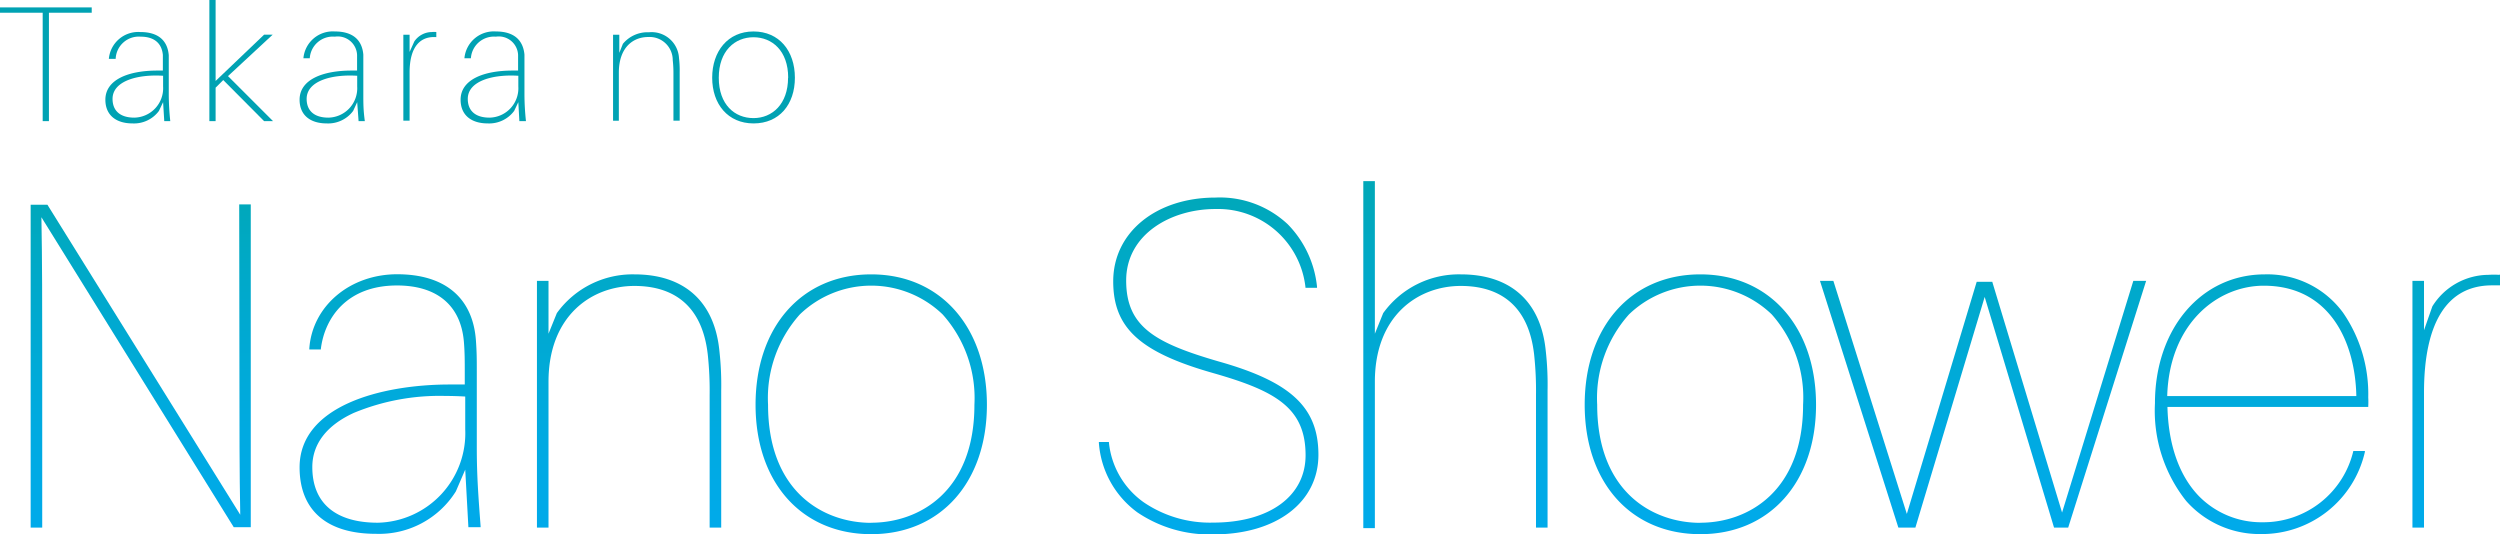 <svg xmlns="http://www.w3.org/2000/svg" xmlns:xlink="http://www.w3.org/1999/xlink" viewBox="0 0 216.13 46.17">
  <defs>
    <style>
      .cls-1 {
        fill: #00a2b3;
      }

      .cls-2 {
        fill: url(#linear-gradient);
      }

      .cls-3 {
        fill: url(#linear-gradient-2);
      }

      .cls-4 {
        fill: url(#linear-gradient-3);
      }

      .cls-5 {
        fill: url(#linear-gradient-4);
      }

      .cls-6 {
        fill: url(#linear-gradient-5);
      }

      .cls-7 {
        fill: url(#linear-gradient-6);
      }

      .cls-8 {
        fill: url(#linear-gradient-7);
      }

      .cls-9 {
        fill: url(#linear-gradient-8);
      }

      .cls-10 {
        fill: url(#linear-gradient-9);
      }

      .cls-11 {
        fill: url(#linear-gradient-10);
      }
    </style>
    <linearGradient id="linear-gradient" x1="12.18" y1="45.61" x2="12.18" y2="16.63" gradientUnits="userSpaceOnUse">
      <stop offset="0" stop-color="#00aaea"/>
      <stop offset="0.29" stop-color="#00aae1"/>
      <stop offset="0.75" stop-color="#00a9c9"/>
      <stop offset="1" stop-color="#00a8b9"/>
    </linearGradient>
    <linearGradient id="linear-gradient-2" x1="33.76" y1="45.6" x2="33.76" y2="16.62" xlink:href="#linear-gradient"/>
    <linearGradient id="linear-gradient-3" x1="54.39" y1="45.61" x2="54.39" y2="16.63" xlink:href="#linear-gradient"/>
    <linearGradient id="linear-gradient-4" x1="75.32" y1="45.6" x2="75.32" y2="16.62" xlink:href="#linear-gradient"/>
    <linearGradient id="linear-gradient-5" x1="104.49" y1="45.6" x2="104.49" y2="16.62" xlink:href="#linear-gradient"/>
    <linearGradient id="linear-gradient-6" x1="125.83" y1="45.61" x2="125.83" y2="16.63" xlink:href="#linear-gradient"/>
    <linearGradient id="linear-gradient-7" x1="146.96" y1="45.6" x2="146.96" y2="16.62" xlink:href="#linear-gradient"/>
    <linearGradient id="linear-gradient-8" x1="171.44" y1="45.61" x2="171.44" y2="16.63" xlink:href="#linear-gradient"/>
    <linearGradient id="linear-gradient-9" x1="195.53" y1="45.6" x2="195.53" y2="16.62" xlink:href="#linear-gradient"/>
    <linearGradient id="linear-gradient-10" x1="212.34" y1="45.61" x2="212.34" y2="16.63" xlink:href="#linear-gradient"/>
  </defs>
  <title>w-10</title>
  <g id="レイヤー_2" data-name="レイヤー 2">
    <g id="レイヤー_1-2" data-name="レイヤー 1">
      <g>
        <path class="cls-1" d="M4.23,1.1v9.37H3.69V1.1H0V.64H7.93V1.1Z"/>
        <path class="cls-1" d="M14.1,8.83l-.36.76a2.68,2.68,0,0,1-2.28,1.08c-1.41,0-2.35-.7-2.35-2.05,0-1.74,2-2.52,4.49-2.52h.48V5.75c0-.34,0-.64,0-1-.09-1-.74-1.58-1.92-1.58A2,2,0,0,0,10,5.09H9.41a2.55,2.55,0,0,1,2.72-2.32c1.55,0,2.35.73,2.46,2,0,.37,0,.61,0,1V8.18a22.76,22.76,0,0,0,.13,2.29H14.2Zm0-2.28c-2.16-.14-4.37.43-4.37,2,0,1,.63,1.62,1.88,1.62a2.54,2.54,0,0,0,2.49-2.69Z"/>
        <path class="cls-1" d="M18.64,7.58v2.89H18.1V0h.54V7l4.19-4h.74L19.71,6.58l3.89,3.89h-.77L19.3,6.92Z"/>
        <path class="cls-1" d="M30.88,8.83l-.35.76a2.69,2.69,0,0,1-2.28,1.08c-1.41,0-2.35-.7-2.35-2.05,0-1.74,2-2.52,4.49-2.52h.48V5.75c0-.34,0-.64,0-1a1.67,1.67,0,0,0-1.92-1.58,2,2,0,0,0-2.17,1.87h-.55a2.55,2.55,0,0,1,2.72-2.32c1.55,0,2.35.73,2.46,2,0,.37,0,.61,0,1V8.18c0,.78,0,1.34.13,2.29H31Zm0-2.28c-2.16-.14-4.37.43-4.37,2,0,1,.63,1.62,1.88,1.62a2.54,2.54,0,0,0,2.49-2.69Z"/>
        <path class="cls-1" d="M35.82,3.58a1.85,1.85,0,0,1,1.52-.81,1.67,1.67,0,0,1,.38,0v.44c-1.35-.1-2.31.78-2.31,3.06v4.16h-.54V3h.54V4.49Z"/>
        <path class="cls-1" d="M44.81,8.83l-.36.76a2.69,2.69,0,0,1-2.28,1.08c-1.41,0-2.35-.7-2.35-2.05,0-1.74,2-2.52,4.49-2.52h.48V5.75c0-.34,0-.64,0-1a1.67,1.67,0,0,0-1.92-1.58,2,2,0,0,0-2.16,1.87h-.56a2.55,2.55,0,0,1,2.72-2.32c1.55,0,2.35.73,2.47,2,0,.37,0,.61,0,1V8.18a22.62,22.62,0,0,0,.13,2.29H44.9Zm0-2.28c-2.16-.14-4.37.43-4.37,2,0,1,.63,1.62,1.88,1.62a2.54,2.54,0,0,0,2.49-2.69Z"/>
        <path class="cls-1" d="M53.85,3.79a2.76,2.76,0,0,1,2.25-1A2.37,2.37,0,0,1,58.7,5a9.12,9.12,0,0,1,.06,1.24v4.19h-.54V6.41a10,10,0,0,0-.06-1.21,2,2,0,0,0-2.12-2c-1.33,0-2.54.92-2.54,3.08v4.16H53V3h.54V4.57Z"/>
        <path class="cls-1" d="M68.72,6.72c0,2.31-1.35,3.95-3.57,3.95S61.57,9,61.57,6.72s1.35-4,3.57-4S68.72,4.4,68.72,6.72Zm-.58,0c0-2.34-1.4-3.5-3-3.5s-3,1.17-3,3.5,1.38,3.49,3,3.49S68.13,9,68.13,6.72Z"/>
      </g>
      <g>
        <path class="cls-2" d="M20.7,32.85c0,3.73,0,8,.07,11.65L4.1,17.7l0,0H2.65V45.61h1V30.43c0-3.74,0-8-.07-11.65l16.63,26.8,0,0h1.47V17.67h-1Z"/>
        <path class="cls-3" d="M41.22,38.69V32.16c0-1.13,0-1.69-.08-2.79-.29-3.65-2.7-5.66-6.8-5.66s-7.35,2.76-7.6,6.43v.07h1v-.06c.33-2.64,2.22-5.47,6.58-5.47,3.45,0,5.5,1.71,5.78,4.82.08.92.08,1.73.08,2.74v1H38.9c-6,0-13,1.87-13,7.16,0,3.71,2.34,5.75,6.6,5.75a7.83,7.83,0,0,0,6.91-3.67l.81-1.88.27,4.92v.06h1.06v-.07C41.36,42.95,41.22,41.19,41.22,38.69Zm-1-4.41v2.84a7.74,7.74,0,0,1-7.55,8.07C29,45.19,27,43.49,27,40.38c0-2,1.24-3.61,3.6-4.69a19.36,19.36,0,0,1,7.9-1.46C39.08,34.23,39.65,34.25,40.2,34.28Z"/>
        <path class="cls-4" d="M54.85,23.72a8.07,8.07,0,0,0-6.71,3.35l-.72,1.78V24.28h-1V45.61h1V33c0-5.71,3.73-8.28,7.43-8.28,2.59,0,5.79,1,6.34,5.95a29.53,29.53,0,0,1,.16,3.5V45.61h1V33.77a26.46,26.46,0,0,0-.16-3.47C61.76,26.06,59.15,23.72,54.85,23.72Z"/>
        <path class="cls-5" d="M75.32,23.72c-6,0-10,4.53-10,11.27s4,11.19,10,11.19,10-4.5,10-11.19S81.32,23.72,75.32,23.72Zm0,21.48c-4.12,0-8.92-2.67-8.92-10.21a10.84,10.84,0,0,1,2.75-7.81,8.9,8.9,0,0,1,12.34,0A10.84,10.84,0,0,1,84.24,35C84.24,42.52,79.44,45.19,75.32,45.19Z"/>
        <path class="cls-6" d="M105.36,31.25c-5.51-1.6-8-3-8-7s3.88-6.18,7.71-6.18a7.61,7.61,0,0,1,7.79,6.76v.05h1v-.08a9,9,0,0,0-2.54-5.42,8.58,8.58,0,0,0-6.23-2.3c-5.13,0-8.85,3-8.85,7.24,0,4,2.26,6.12,8.63,7.93,5.4,1.54,8,3,8,7.11,0,3.53-3.12,5.82-8,5.82a10.18,10.18,0,0,1-6-1.76,7.21,7.21,0,0,1-3-5.15v-.06H95v.08a8.17,8.17,0,0,0,3.32,6,11.14,11.14,0,0,0,6.57,1.91c5.44,0,9.09-2.76,9.09-6.88S111.57,33,105.36,31.25Z"/>
        <path class="cls-7" d="M126.29,23.72a8.06,8.06,0,0,0-6.71,3.35l-.72,1.78V15.66h-1v30h1V33c0-5.71,3.73-8.28,7.43-8.28,2.59,0,5.79,1,6.34,5.95a29.16,29.16,0,0,1,.16,3.5V45.61h1V33.77a26.1,26.1,0,0,0-.16-3.47C133.2,26.06,130.59,23.72,126.29,23.72Z"/>
        <path class="cls-8" d="M147,23.72c-6,0-10,4.53-10,11.27s4,11.19,10,11.19,10-4.5,10-11.19S153,23.72,147,23.72Zm0,21.48c-4.12,0-8.92-2.67-8.92-10.21a10.84,10.84,0,0,1,2.75-7.81,8.9,8.9,0,0,1,12.34,0A10.83,10.83,0,0,1,155.88,35C155.88,42.52,151.08,45.19,147,45.19Z"/>
        <polygon class="cls-9" points="178.27 44.31 172.25 24.41 172.24 24.36 170.89 24.36 164.85 44.43 158.51 24.32 158.49 24.28 157.34 24.28 164.1 45.56 164.12 45.61 165.59 45.61 171.58 25.67 177.56 45.56 177.58 45.61 178.8 45.61 185.51 24.37 185.54 24.28 184.43 24.28 178.27 44.31"/>
        <path class="cls-10" d="M195.8,23.72c-5.5,0-9.5,4.69-9.5,11.15A12.53,12.53,0,0,0,189,43.31a8.47,8.47,0,0,0,6.45,2.86,9.13,9.13,0,0,0,9-7.1l0-.08h-1v0a8,8,0,0,1-7.88,6.16,7.56,7.56,0,0,1-5.49-2.28c-1.68-1.75-2.62-4.41-2.7-7.69h17.36v-.06a7.2,7.2,0,0,0,0-.77,12.39,12.39,0,0,0-2.18-7.32A8.11,8.11,0,0,0,195.8,23.72Zm-8.44,10.52c.18-6.26,4.33-9.54,8.35-9.54,5.74,0,7.91,4.92,8,9.54Z"/>
        <path class="cls-11" d="M216.07,23.76a7,7,0,0,0-.94,0,5.75,5.75,0,0,0-4.85,2.73l-.72,2.06V24.28h-1V45.61h1V33.94c0-6.06,2-9.27,5.88-9.27l.61,0h.08v-.94Z"/>
      </g>
    </g>
  </g>
</svg>
